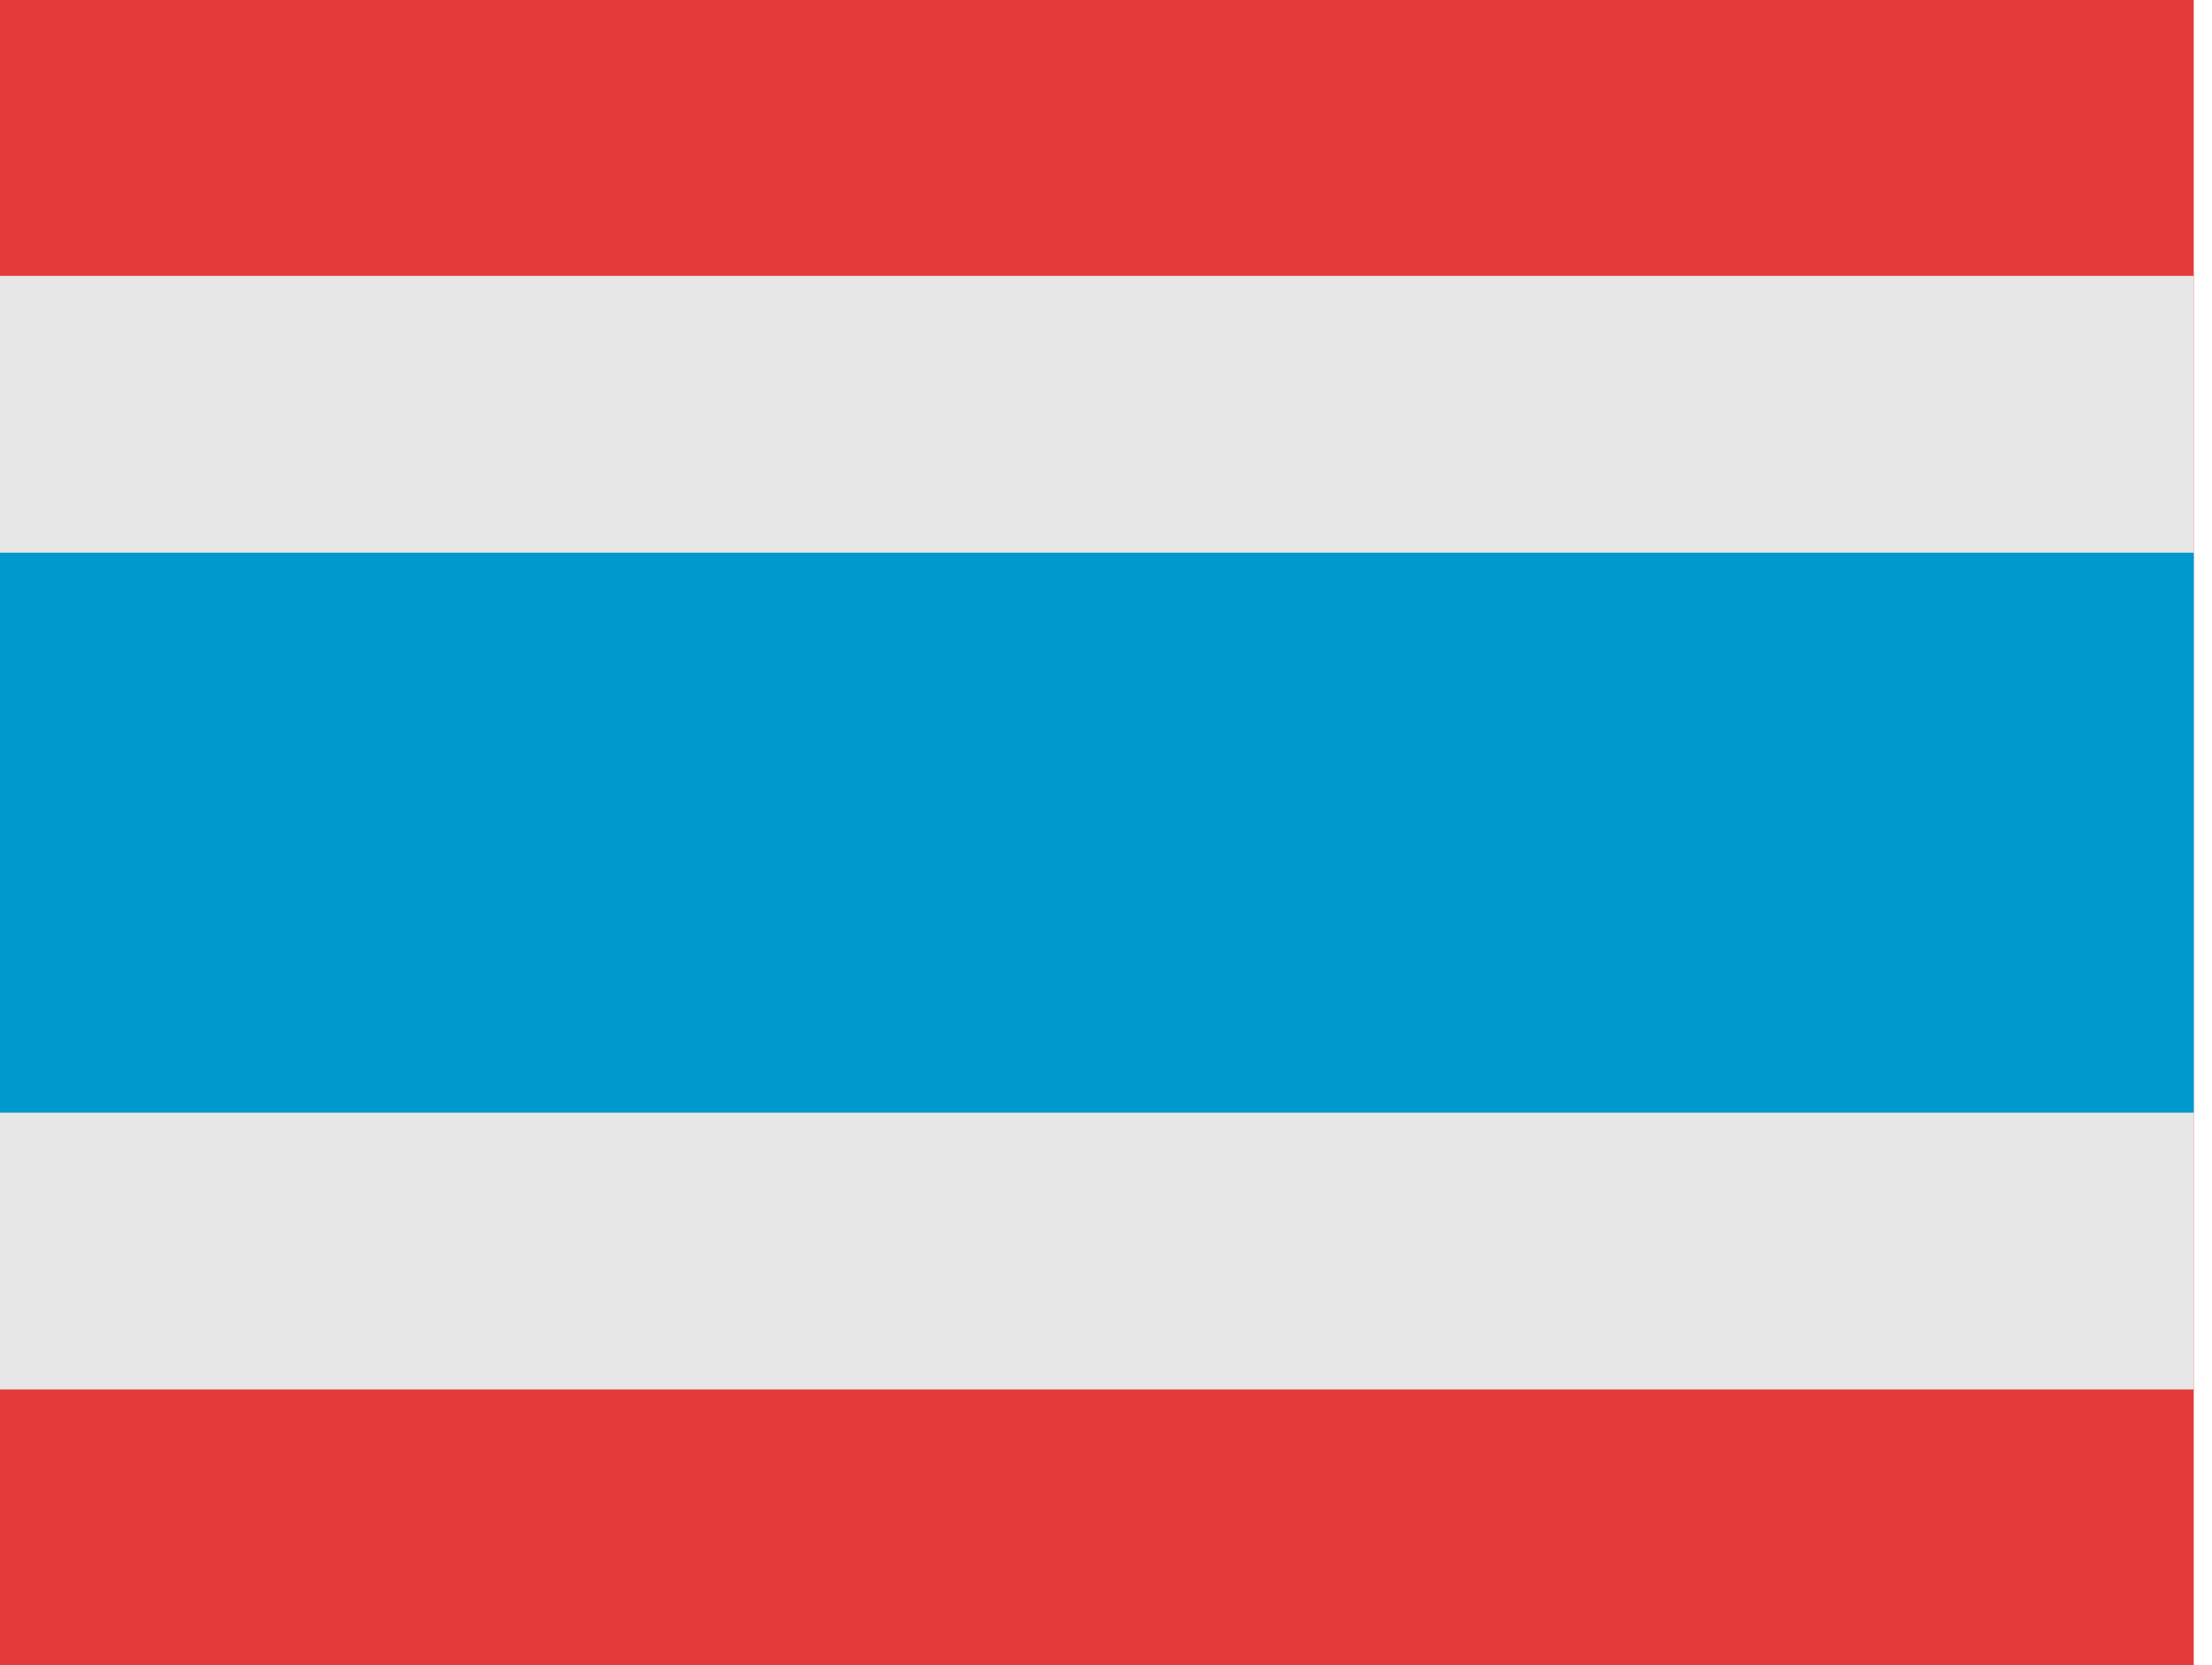 <svg xmlns="http://www.w3.org/2000/svg" width="85" height="64" fill="none"><path fill="#E43B3A" d="M84.299 0H0v64h84.299V0Z"/><path fill="#E7E7E8" d="M84.299 10.602H0v42.796h84.299V10.602Z"/><path fill="#0099CE" d="M84.299 21.241H0V42.76h84.299V21.24Z"/></svg>
